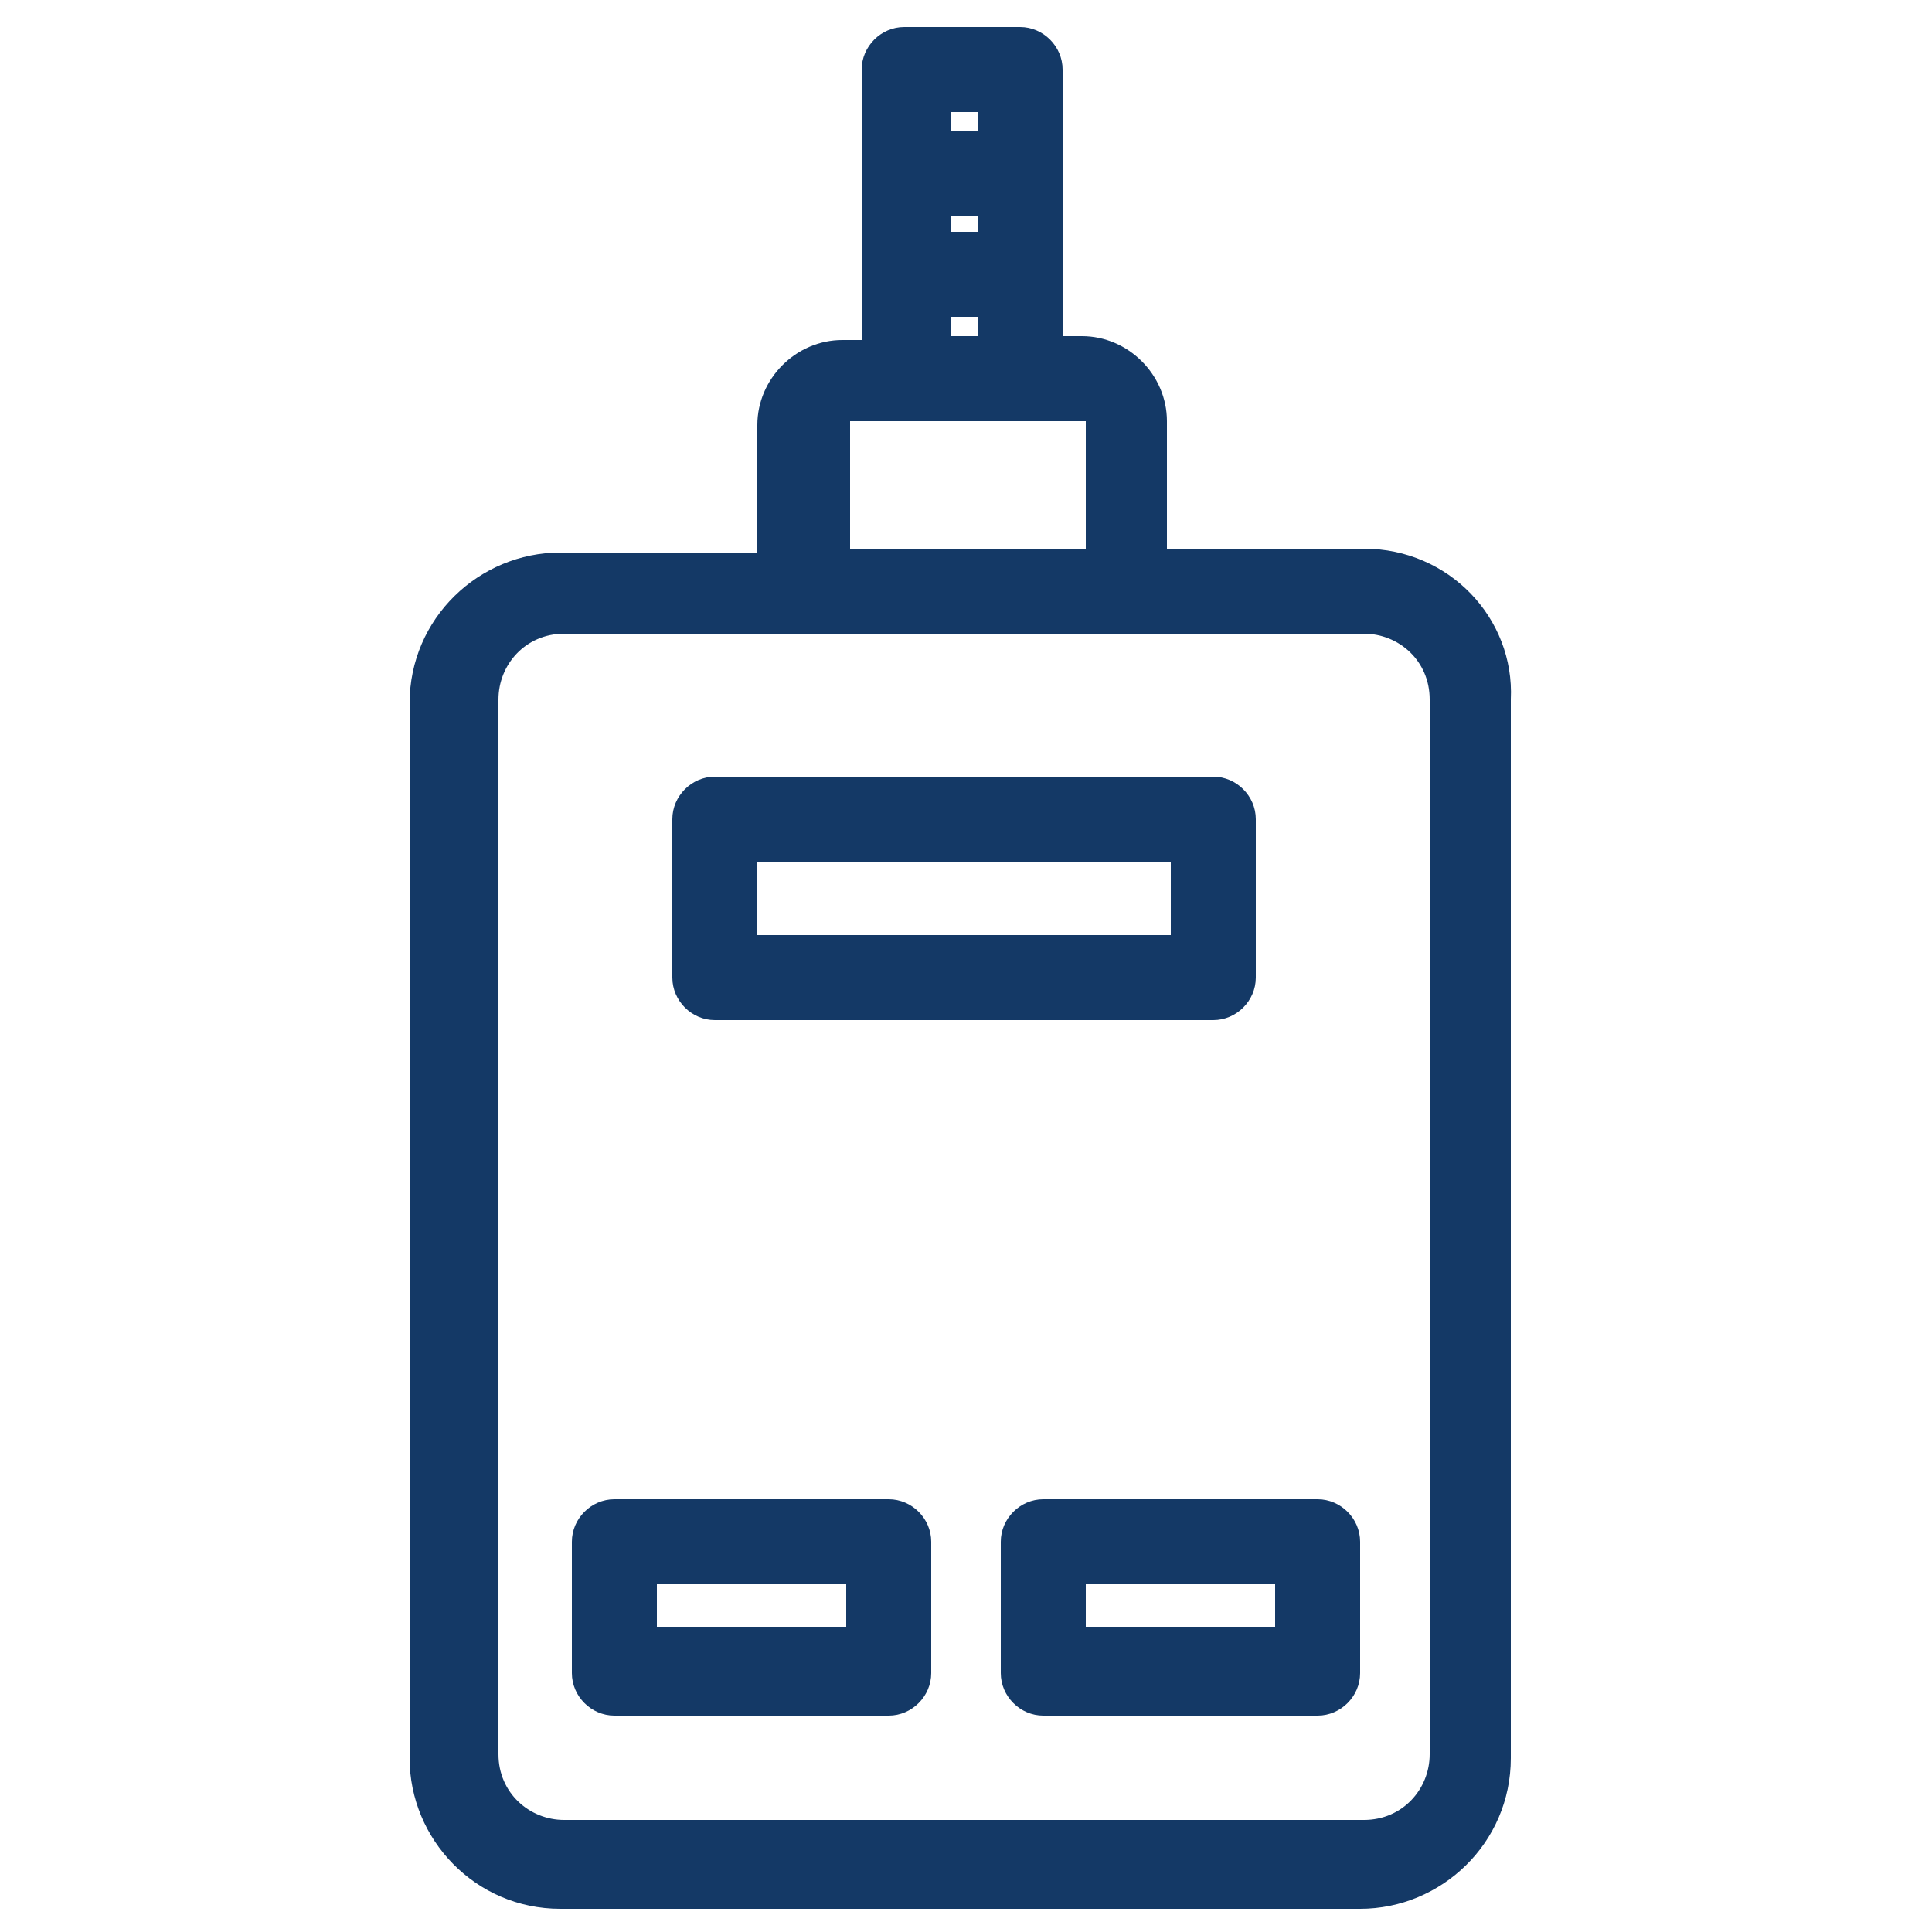 <?xml version="1.0" encoding="utf-8"?>
<!-- Generator: Adobe Illustrator 27.9.4, SVG Export Plug-In . SVG Version: 9.03 Build 54784)  -->
<svg version="1.1" xmlns="http://www.w3.org/2000/svg" xmlns:xlink="http://www.w3.org/1999/xlink" x="0px" y="0px"
	 viewBox="0 0 50 50" style="enable-background:new 0 0 50 50;" xml:space="preserve">
<style type="text/css">
	.st0{display:none;}
	.st1{display:inline;}
	.st2{fill:#143966;}
</style>
<g id="レイヤー_1" class="st0">
	<g class="st1">
		<g>
			<path class="st2" d="M41.6,3.7H8.5c-1.2,0-2.2,1-2.2,2.2v15.9c0,1.2,1,2.2,2.2,2.2h3.4h24.5h5.2c1.2,0,2.2-1,2.2-2.2V5.9
				C43.8,4.7,42.8,3.7,41.6,3.7z M13.1,21.8l0.6-3.6H36l-0.6,3.6H13.1z M37.7,21.8l0.7-4.5c0.1-0.3,0-0.6-0.3-0.9s-0.5-0.4-0.8-0.4
				H12.8c-0.5,0-1,0.4-1.1,0.9l-0.8,4.8H8.5V5.9h33.1l0,15.9H37.7z"/>
			<path class="st2" d="M34.5,37.4l-2.9-1.1c0.1-1,0.4-2.8,0.6-4.5c0.3-2.6,0.6-6.2,0.6-6.3c0-0.5-0.3-1-0.8-1.1
				c-0.5-0.1-1.1,0.1-1.3,0.6c0,0.1-2.5,5.6-3.2,7c-0.5,1-1.4,2.5-1.8,3.3h-3.2c-0.2,0-0.4,0.1-0.6,0.2c-0.3-0.8-1.3-3.6-1.9-5.3
				c-0.7-1.9-1.6-4.9-1.6-5c-0.1-0.4-0.4-0.7-0.8-0.7c-0.4-0.1-0.8,0-1,0.3c0,0-2.3,2.3-3.6,3.4c-2.2,1.7-6.1,4.5-6.1,4.5
				c-0.4,0.3-0.5,0.7-0.4,1.2c0.1,0.4,0.5,0.8,0.9,0.8l4.2,0.6c-0.2,0.6-0.4,1.3-0.5,2.1c-0.4,1.5-2.3,7.3-2.4,7.4
				c-0.2,0.5,0,1.1,0.5,1.3c0.2,0.1,0.4,0.1,0.5,0.1c0.3,0,0.6-0.1,0.9-0.4c0.1-0.1,2.2-2.7,3.7-4.7c1.1-1.5,2.5-3.6,3.2-4.6
				l3.2,0.7c0.3,0.1,0.6,0,0.9-0.2c0.3,0.9,1,2.9,1.1,3.7c0.2,1.1,0.7,4.6,0.7,4.7c0.1,0.4,0.3,0.7,0.7,0.9c0.1,0,0.3,0.1,0.4,0.1
				c0.3,0,0.5-0.1,0.7-0.3c0.9-0.8,3.5-3.1,4.8-3.7c1.6-0.9,4.8-2.8,4.9-2.9c0.4-0.2,0.6-0.6,0.5-1C35.2,38,34.9,37.6,34.5,37.4z
				 M17.1,34.1c-0.4-0.1-0.9,0.1-1.1,0.5c0,0-2,2.8-3.4,4.8c0.2-0.6,0.4-1.2,0.4-1.5c0.4-1.6,0.9-3.3,0.9-3.3c0.1-0.3,0-0.6-0.1-0.9
				s-0.4-0.4-0.8-0.5l-2.7-0.4c1.3-0.9,2.8-2.1,4-3c0.7-0.6,1.7-1.5,2.5-2.3c0.3,1,0.7,2.3,1.1,3.3c0.4,1,0.9,2.5,1.3,3.6L17.1,34.1
				z M28.8,40.3c-1,0.5-2.5,1.7-3.6,2.7c-0.1-1-0.3-2.2-0.4-2.8c-0.1-0.7-0.5-1.8-0.8-2.8h2.3c0.4,0,0.7-0.2,0.9-0.5
				c0.1-0.1,1.5-2.5,2.2-3.9c0.1-0.3,0.3-0.6,0.5-1.1c-0.3,2.5-0.6,5-0.6,5c-0.1,0.5,0.2,1,0.7,1.2l1.6,0.6
				C30.6,39.3,29.5,39.9,28.8,40.3z"/>
		</g>
	</g>
</g>
<g id="レイヤー_2">
	<g>
		<g>
			<path class="st2" d="M35.3,14.2h-5.1v-3.3c0-1.2-1-2.2-2.2-2.2h-0.5V7.1V4.5V1.8c0-0.6-0.5-1.1-1.1-1.1h-3
				c-0.6,0-1.1,0.5-1.1,1.1v2.7v2.7v1.6h-0.5c-1.2,0-2.2,1-2.2,2.2v3.3h-5.1c-2.1,0-3.9,1.7-3.9,3.9v27.3c0,2.1,1.7,3.9,3.9,3.9
				h20.7c2.1,0,3.9-1.7,3.9-3.9V18.1C39.2,16,37.5,14.2,35.3,14.2z M24.6,5.6h0.7V6h-0.7V5.6z M24.6,2.9h0.7v0.5h-0.7V2.9z
				 M24.6,8.2h0.7v0.5h-0.7V8.2z M21.9,10.9h1.6h3h1.6v3.3h-6.1V10.9z M37,45.4c0,0.9-0.7,1.7-1.7,1.7H14.6c-0.9,0-1.7-0.7-1.7-1.7
				V18.1c0-0.9,0.7-1.7,1.7-1.7h6.2h8.3h6.2c0.9,0,1.7,0.7,1.7,1.7V45.4z"/>
			<path class="st2" d="M18.5,26.4h12.9c0.6,0,1.1-0.5,1.1-1.1v-4.1c0-0.6-0.5-1.1-1.1-1.1H18.5c-0.6,0-1.1,0.5-1.1,1.1v4.1
				C17.4,25.9,17.9,26.4,18.5,26.4z M19.6,22.3h10.7v1.9H19.6V22.3z"/>
			<path class="st2" d="M23,38.8h-7.1c-0.6,0-1.1,0.5-1.1,1.1v3.4c0,0.6,0.5,1.1,1.1,1.1H23c0.6,0,1.1-0.5,1.1-1.1v-3.4
				C24.1,39.3,23.6,38.8,23,38.8z M21.9,42.1h-4.9V41h4.9V42.1z"/>
			<path class="st2" d="M34.1,38.8H27c-0.6,0-1.1,0.5-1.1,1.1v3.4c0,0.6,0.5,1.1,1.1,1.1h7.1c0.6,0,1.1-0.5,1.1-1.1v-3.4
				C35.2,39.3,34.7,38.8,34.1,38.8z M33,42.1h-4.9V41H33V42.1z"/>
		</g>
	</g>
</g>
<g id="レイヤー_3" class="st0">
	<g class="st1">
		<g>
			<path class="st2" d="M44.6,17.2c-0.8-5.2-4.7-8-8.2-8.1c-3,0-6.1,1.8-8.7,5.3c-2.4,3.3-4.6,9.2-3.9,13.9c0.3,2.1,1.2,3.7,2.6,4.7
				c0.7,0.5,1.5,0.9,2.3,1.1c-0.9,1.4-2.4,3.5-3.6,5c-0.4,0.5-0.8,0.9-1.2,1.3c-1.7,1.9-3.2,3.5-2.8,5.5c0.3,1.6,0.9,3.2,3.4,3.9
				c0.6,0.2,1.2,0.2,1.8,0.2c1,0,1.9-0.2,2.5-0.7c1.3-1,4.5-5.2,6.7-9c2.9-5,4.1-8.1,4.4-9c1.2-1,2.4-2.4,3.3-4.1
				C44.6,24.5,45.1,20.8,44.6,17.2z M33.6,39.2c-2.3,4-5.2,7.7-6.1,8.4c-0.3,0.2-1.3,0.4-2.4,0.1c-1.3-0.4-1.6-0.9-1.8-2.1
				c-0.2-0.9,1-2.2,2.3-3.7c0.4-0.4,0.8-0.9,1.2-1.4c1.7-1.9,3.6-4.9,4.4-6.1c1.7,0,3.6-0.4,5.6-1.2C36.1,34.6,35.1,36.7,33.6,39.2z
				 M41.3,26.2c-1.3,2.5-3.3,4.1-4.8,4.7c-1.7,0.7-3.8,1.3-5.7,1.3c-0.1,0-0.1,0-0.2,0c-1.1-0.1-2.1-0.3-2.9-1
				c-0.9-0.6-1.5-1.7-1.7-3.2c-0.6-3.9,1.3-9.3,3.4-12.3c2.1-2.8,4.5-4.4,6.8-4.4c0,0,0.1,0,0.1,0c2.6,0,5.5,2.2,6.1,6.2
				C42.9,20.7,42.4,23.9,41.3,26.2z"/>
			<path class="st2" d="M37,14.3c-0.6,0.2-0.9,0.8-0.7,1.4c0,0,1,3-0.1,6.5c-0.9,2.9-4,5.3-5,5.5c-0.6,0.1-1,0.7-0.8,1.3
				c0.1,0.5,0.6,0.9,1.1,0.9c0.1,0,0.2,0,0.2,0c1.9-0.4,5.5-3.4,6.6-7c1.4-4.2,0.2-7.7,0.1-7.9C38.2,14.4,37.6,14.1,37,14.3z"/>
			<path class="st2" d="M33,21.3c0.3-0.7,0.4-1.4,0.3-2c-0.1-0.8-0.6-1.4-1.2-1.7s-1.4-0.2-2.1,0.3c-0.5,0.4-1,0.9-1.3,1.6
				c0,0,0,0,0,0c-0.7,1.6-0.2,3.2,1,3.7c0.2,0.1,0.5,0.2,0.7,0.2C31.4,23.4,32.4,22.6,33,21.3z M30.9,20.5c-0.1,0.3-0.3,0.5-0.4,0.6
				c0-0.2,0-0.4,0.1-0.7c0.1-0.3,0.3-0.5,0.4-0.6C31.1,19.9,31,20.2,30.9,20.5z"/>
			<path class="st2" d="M18.2,19.6c0.5-0.1,2,0.2,2.9,0.4c0.7,0.2,1.4,0.3,2,0.4c0.5,0.1,1-0.2,1.1-0.7c0.2-0.5,0-1-0.4-1.3
				c-0.1-0.1-0.6-0.6-1.1-1c-2.2-2.1-4.4-4.2-6.3-4.7c-1.2-0.3-2.2-0.5-3.2-0.6c-1.1-0.1-2.2-0.3-3.5-0.8c-1.7-0.6-3.3,0.1-4.1,1.6
				c-0.6,1.3-0.4,3.3,1.3,4.3c0.5,0.3,0.9,0.6,1.2,0.7c0.2,0.1,0.4,0.2,0.5,0.3c0,0,0,0,0,0l0.1,0.3c0,0.1,0,0.4,0,0.6
				c0,0.9-0.1,2.4,2,3.3c0.4,0.1,0.8,0.2,1.2,0.2c1.8,0,4.1-1.4,6-2.8C18,19.7,18.1,19.6,18.2,19.6z M16.6,18
				c-3.4,2.4-4.7,2.5-5.1,2.3c-0.7-0.3-0.7-0.5-0.7-1.2c0-0.4,0-0.8-0.1-1.3l-0.1-0.2c-0.3-0.9-0.6-1.1-1.5-1.6
				c-0.3-0.2-0.7-0.4-1.2-0.7c-0.7-0.4-0.7-1.1-0.5-1.5c0.1-0.2,0.3-0.6,0.9-0.6c0.1,0,0.3,0,0.5,0.1c1.6,0.6,2.8,0.7,4,0.9
				c0.9,0.1,1.8,0.2,2.8,0.5c1.1,0.3,2.6,1.6,3.9,2.7c-1.1-0.2-2-0.2-2.5,0.2C16.9,17.8,16.8,17.9,16.6,18z"/>
			<path class="st2" d="M14.6,7.7C15.1,7.9,15.8,8,16,8.1c0.2,0.1,0.4,0.2,0.6,0.2c0.2,0,0.5-0.1,0.7-0.3c0.4-0.3,0.5-0.8,0.3-1.3
				c-0.4-0.9-0.7-2-0.6-2.3c0.1-0.4,0.1-1.1-0.5-1.9c-0.9-1.2-2.9-2.5-4.7-2.5c-1.1,0-1.6,0.5-1.8,0.8C9.2,2,10,3.9,10.8,5.7
				C11.4,7,13.1,7.4,14.6,7.7z M14.9,4c-0.1,0.5-0.1,1,0.1,1.5c-0.7-0.2-1.9-0.5-2.1-0.8c-0.7-1.5-0.9-2.2-0.9-2.5
				C13.2,2.3,14.7,3.5,14.9,4z"/>
			<path class="st2" d="M16.6,23.8c-1.7,0-3,1.4-3,3c0,1.7,1.4,3,3,3s3-1.4,3-3C19.7,25.2,18.3,23.8,16.6,23.8z M16.6,27.7
				c-0.5,0-0.8-0.4-0.8-0.8s0.4-0.8,0.8-0.8c0.5,0,0.8,0.4,0.8,0.8S17.1,27.7,16.6,27.7z"/>
			<path class="st2" d="M22.7,8.1c1.5,0,2.7-1.2,2.7-2.7s-1.2-2.7-2.7-2.7S20,3.9,20,5.4S21.2,8.1,22.7,8.1z M22.7,4.9
				c0.3,0,0.5,0.2,0.5,0.5c0,0.3-0.2,0.5-0.5,0.5s-0.5-0.2-0.5-0.5C22.2,5.2,22.4,4.9,22.7,4.9z"/>
		</g>
	</g>
</g>
<g id="レイヤー_4" class="st0">
	<g class="st1">
		<g>
			<path class="st2" d="M3.3,18h31.3c0.6,0,1.1-0.5,1.1-1.1V9c0-0.6-0.5-1.1-1.1-1.1c-0.1,0-3.4,0-6.6,0.2
				c-3.1,0.2-21.4,4.8-23.7,6.1c-2.7,1.5-2.2,2.9-2.1,3.3C2.5,17.7,2.9,18,3.3,18z M28.2,10.2c2-0.1,4.1-0.2,5.3-0.2v5.7H6
				C9.4,14.4,25.3,10.4,28.2,10.2z"/>
			<path class="st2" d="M45.2,7.9h-5.4c-0.6,0-1.1,0.5-1.1,1.1v7.9c0,0.6,0.5,1.1,1.1,1.1h7.4c0.6,0,1.1-0.5,1.1-1.1v-4
				C48.3,10.4,47.2,7.9,45.2,7.9z M46.1,15.8h-5.2v-5.7l4.3,0c0.3,0.1,0.8,1.2,0.8,2.9V15.8z"/>
			<path class="st2" d="M47.2,19.7h-43c-0.6,0-1.2,0.3-1.5,0.9c-0.8,1.6,0.9,4.5,2,6.1C7,30,9.5,32,13,33.4c0.5,0.2,1.1,0.4,1.7,0.6
				c2.2,0.8,6.7,2.5,7.3,3.4c0.2,1.4,0.3,3.6,0.3,3.6c0,0.6,0.5,1.1,1.1,1.1h19.2c0.6,0,1.1-0.5,1.1-1.1v-4.8c0-0.7,0.3-2.3,1.4-4.2
				c0.3-0.4,0.5-0.9,0.8-1.4c1.2-1.9,2.3-3.8,2.3-5.2v-4.6C48.3,20.2,47.8,19.7,47.2,19.7z M46.1,25.4c0,0.8-1.2,2.7-2,4
				c-0.3,0.5-0.6,1-0.9,1.5c-1.2,2.2-1.7,4.2-1.7,5.3v3.7h-17c0-0.9-0.1-2.1-0.3-3c-0.3-1.6-2.8-2.8-8.7-5c-0.6-0.2-1.2-0.4-1.7-0.6
				c-3.1-1.2-5.3-3-7.4-6c-1.2-1.8-1.6-2.9-1.8-3.5h41.4V25.4z"/>
		</g>
	</g>
</g>
<g id="レイヤー_5" class="st0">
	<g class="st1">
		<g>
			<path class="st2" d="M39.3,29.8c2.2-2.5,2.8-6.6,1.4-10c-0.8-2.1-3.1-5.6-9.1-6.2c-9-0.8-17.8,3.1-21.9,9.7
				c-1.3,2.1-1.7,4.2-1.2,6.1c0.9,3.3,4.1,5.1,4.2,5.1c0.5,0.3,1.1,0.1,1.3-0.4c0.3-0.5,0.1-1.1-0.4-1.3c0,0-2.6-1.4-3.3-3.9
				c-0.4-1.4-0.1-2.9,0.9-4.5c3.7-5.9,11.7-9.4,20-8.7c3.6,0.3,6.3,2.1,7.4,4.9c1.1,2.7,0.6,6.1-1.1,8c-3.4,3.8-9.8,8.8-13.8,7
				c-0.5-0.2-1.9-0.8-1.4-3c0.5-2.3,2.7-4.4,3.7-4.4c0,0,0,0,0,0c2.3,0.1,4.6-1.2,5.3-2.8c0.4-0.9,0.3-1.9-0.4-2.7
				c-1-1.1-2.4-1.8-3.8-1.7c-1.1,0-2.1,0.5-2.8,1.4c-0.3,0.3-0.5,0.7-0.7,1c-0.5-1.1-1.5-2.2-3-2.4c-1.6-0.2-3.1,0.2-4,1.2
				c-0.8,0.8-1.2,2-1,3.2c0.1,0.7,0.5,1.2,1.1,1.6c1.6,1.1,4.6,0.8,4.8,0.8c0.5-0.1,0.9-0.7,0.8-1.2c-0.1-0.5-0.6-0.9-1.2-0.7
				c-1.1,0.1-3.4-0.1-3.5-0.7c-0.1-0.6,0.1-1.1,0.5-1.5c0.5-0.5,1.4-0.8,2.4-0.6c1.7,0.2,2.1,3.3,2.1,3.3c0,0.5,0.4,0.9,0.9,0.9
				c0.1,0,0.2,0,0.3,0c-1.5,1.2-2.8,3.2-3.2,5c-0.5,2.4,0.4,4.3,2.5,5.3c0.9,0.4,1.8,0.6,2.7,0.6C32,37.8,38.9,30.1,39.3,29.8z
				 M24.6,26.2c0,0,0.4-1.4,1.5-2.8c0.4-0.4,0.8-0.7,1.4-0.7c0,0,0,0,0.1,0c0.8,0,1.6,0.4,2.2,1.1c0.2,0.2,0.2,0.3,0.1,0.5
				C29.5,25.2,28,26,26.4,26c-0.7,0-1.3,0.2-2,0.6C24.5,26.5,24.6,26.4,24.6,26.2z"/>
			<path class="st2" d="M24,11.3c0.1,0,0.1,0,0.2,0c0.3,0,0.7-0.2,0.8-0.5c0.3-0.4,1.1-1.7,1.8-2.3C28.4,7.1,29,6,28.9,5
				c-0.1-0.6-0.4-1-0.9-1.3c-0.6-0.4-1.4-0.4-2.2,0c-1.2,0.6-2.3,1.9-2.5,3.2c-0.3,1.7,0,3.6,0,3.7C23.3,10.9,23.6,11.2,24,11.3z
				 M25.2,7.2c0.1-0.6,0.6-1.3,1.2-1.6c0.2-0.1,0.3-0.2,0.4-0.2c-0.1,0.2-0.4,0.8-1.4,1.7c-0.1,0.1-0.2,0.2-0.3,0.3
				C25.1,7.4,25.2,7.3,25.2,7.2z"/>
			<path class="st2" d="M22.4,39.6c-0.3-0.2-0.6-0.3-1-0.2c-0.3,0.1-0.6,0.4-0.7,0.7c-0.1,0.2-0.5,2.1-0.4,3.2
				c0.1,0.7,0.6,2.7,1.5,3.2c0.2,0.1,0.4,0.2,0.6,0.2c0.1,0,0.2,0,0.3-0.1c0.7-0.2,1.4-1.3,1.8-2c0.4-0.7,0.4-1.4,0.2-2
				C24.4,41.6,22.7,39.9,22.4,39.6z M22.6,44c-0.1-0.3-0.2-0.7-0.3-1c0-0.1,0-0.3,0-0.5c0.3,0.3,0.5,0.6,0.6,0.8
				C22.9,43.5,22.8,43.8,22.6,44z"/>
			<path class="st2" d="M13.8,13.7c0.1,0.1,0.3,0.1,0.5,0.1c0.2,0,0.4-0.1,0.6-0.2c0.3-0.2,0.5-0.6,0.4-0.9c0-0.1-0.3-2.4-0.5-3.5
				c-0.2-0.9-0.7-1.7-1.5-2c-0.7-0.3-1.4-0.3-2,0.1c-0.6,0.4-1,1-1.2,1.8c-0.1,0.8,0,1.6,0.6,2.3C11.5,12.5,13.6,13.6,13.8,13.7z
				 M12.1,9.4c0-0.2,0.2-0.4,0.3-0.5c0,0,0,0,0,0c0,0,0.1,0,0.2,0.1c0.2,0.1,0.3,0.3,0.3,0.5c0.1,0.3,0.1,0.8,0.2,1.3
				c-0.3-0.2-0.6-0.5-0.8-0.7C12.1,9.9,12.1,9.6,12.1,9.4z"/>
			<path class="st2" d="M35.7,12.5c0,0,0.3,0,0.7,0c0.7,0,1.9-0.1,2.9-0.5c1.1-0.5,2-1.6,2-2.6c0.1-1.5-0.7-2.1-1.1-2.3
				c-0.9-0.4-2-0.1-2.9,0.8c-1,1-2.4,2.9-2.4,2.9c-0.2,0.3-0.2,0.7-0.1,1C35.1,12.2,35.4,12.4,35.7,12.5z M38.8,9.4
				C39.1,9.1,39.3,9,39.4,9c0,0.1,0,0.2,0,0.3c0,0.2-0.3,0.7-0.8,0.9c-0.2,0.1-0.4,0.2-0.7,0.2C38.3,10,38.6,9.6,38.8,9.4z"/>
			<path class="st2" d="M47.7,21c-2.6-0.6-4.5,1.8-4.6,1.9c-0.2,0.2-0.3,0.5-0.2,0.8c0.1,0.3,0.2,0.5,0.5,0.7c0.1,0,2,1.1,4.1,1.3
				c0.1,0,0.2,0,0.3,0c1.3,0,2-0.9,2.2-1.7C50.2,22.8,49.4,21.4,47.7,21z M48,23.6c0,0-0.1,0.1-0.3,0c-0.7-0.1-1.4-0.2-1.9-0.4
				c0.4-0.3,1-0.4,1.5-0.3c0.3,0.1,0.6,0.3,0.7,0.5C48,23.5,48,23.6,48,23.6z"/>
			<path class="st2" d="M36.3,34.8c-0.3,0.1-0.5,0.3-0.7,0.6c-0.1,0.3-0.1,0.6,0.1,0.9c0,0.1,1,1.6,2.3,2.8c0.5,0.5,1.2,0.7,1.9,0.7
				c0.7,0,1.3-0.2,1.8-0.7c0.6-0.6,0.9-1.8-0.2-3C39.6,33.9,36.4,34.8,36.3,34.8z M39.3,37.5c-0.3-0.3-0.6-0.6-0.9-0.9
				c0.6,0.1,1.1,0.3,1.6,0.8c0.2,0.2,0.2,0.3,0.2,0.3C40.1,37.7,39.6,37.8,39.3,37.5z"/>
			<path class="st2" d="M5.7,23.4c-0.1,0-1.8-0.7-3.6-0.9c-0.7-0.1-1.4,0.3-1.7,1c-0.5,1-0.4,2.4,0.2,3.2c0.4,0.5,1,0.8,1.6,0.8
				c0.2,0,0.4,0,0.6-0.1c2.4-0.6,3.3-2.6,3.4-2.7c0.1-0.2,0.1-0.5,0-0.8C6.1,23.7,5.9,23.5,5.7,23.4z M2.3,25.4c-0.1,0-0.1,0-0.1,0
				c0,0,0,0,0,0c0,0-0.1-0.1-0.2-0.4c0-0.3,0-0.5,0.1-0.6c0.5,0.1,1.1,0.2,1.5,0.3C3.3,25,2.8,25.3,2.3,25.4z"/>
			<path class="st2" d="M11.1,35.8c-0.5,0.1-3.1,0.7-4,1.7c-0.6,0.6-0.7,1.4-0.5,2.2c0.3,0.8,0.9,1.4,1.7,1.6c0.1,0,0.3,0,0.4,0
				c0.6,0,1.1-0.3,1.6-0.7c1.2-1.4,1.9-3.4,2-3.5c0.1-0.3,0-0.7-0.2-1C11.8,35.9,11.5,35.7,11.1,35.8z M8.8,39.3
				C8.7,39.4,8.7,39.4,8.8,39.3c-0.1,0.1-0.2,0-0.3-0.2c-0.1-0.1,0-0.2,0.1-0.3c0.1-0.2,0.5-0.3,0.9-0.5C9.3,38.7,9,39,8.8,39.3z"/>
		</g>
	</g>
</g>
</svg>
